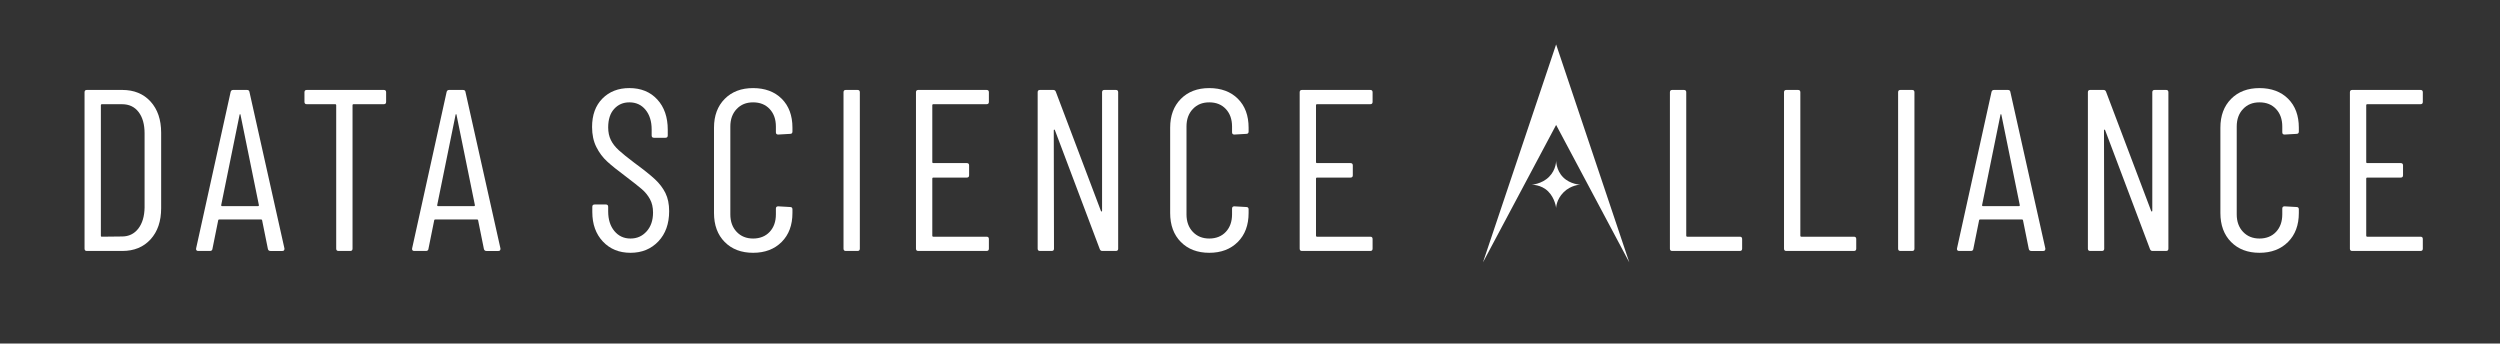 <?xml version="1.0" encoding="UTF-8"?>
<svg id="Layer_2" data-name="Layer 2" xmlns="http://www.w3.org/2000/svg" viewBox="0 0 3850 529">
  <rect x="0" y="0" width="3850" height="529" fill="#333333" stroke="none"/>
  <defs>
    <style>
      .cls-1 {
        fill: #fff;
      }
    </style>
  </defs>
  <g>
    <path class="cls-1" d="M130.2,382.94v-240.9c0-2.36,1.18-3.54,3.54-3.54h54.56c18.18,0,32.71,5.97,43.57,17.89,10.86,11.93,16.3,27.93,16.3,48v116.2c0,20.08-5.44,36.08-16.3,48-10.87,11.93-25.39,17.89-43.57,17.89h-54.56c-2.36,0-3.54-1.18-3.54-3.54ZM156.76,364.52l31.17-.35c10.39,0,18.71-4.01,24.98-12.04,6.25-8.03,9.5-18.89,9.74-32.59v-114.07c0-13.93-3.07-24.91-9.21-32.95-6.14-8.03-14.65-12.04-25.51-12.04h-31.17c-.95,0-1.42.48-1.42,1.42v201.22c0,.95.47,1.42,1.42,1.42Z"/>
    <path class="cls-1" d="M412.54,383.29l-8.86-43.93c0-.47-.18-.83-.53-1.06-.35-.23-.77-.35-1.24-.35h-64.12c-.48,0-.89.12-1.24.35-.35.24-.53.59-.53,1.06l-8.86,43.93c-.24,2.13-1.54,3.19-3.9,3.19h-18.07c-1.18,0-2.07-.35-2.66-1.06-.59-.71-.77-1.65-.53-2.83l53.14-240.9c.47-2.13,1.77-3.19,3.9-3.19h21.25c2.36,0,3.66,1.06,3.9,3.19l53.85,240.9v.71c0,2.13-1.06,3.19-3.19,3.19h-18.42c-2.13,0-3.43-1.06-3.9-3.19ZM341.69,317.4h55.97c.71,0,1.06-.47,1.06-1.42l-28.34-139.22c-.24-.71-.48-1.06-.71-1.06s-.48.35-.71,1.06l-28.34,139.22c0,.95.35,1.42,1.06,1.42Z"/>
    <path class="cls-1" d="M594.62,142.04v14.88c0,2.36-1.18,3.54-3.54,3.54h-46.76c-.95,0-1.42.48-1.42,1.42v221.06c0,2.36-1.18,3.54-3.54,3.54h-18.07c-2.36,0-3.54-1.18-3.54-3.54v-221.06c0-.94-.48-1.42-1.42-1.42h-43.93c-2.36,0-3.54-1.18-3.54-3.54v-14.88c0-2.36,1.18-3.54,3.54-3.54h118.68c2.36,0,3.54,1.18,3.54,3.54Z"/>
    <path class="cls-1" d="M745.18,383.29l-8.86-43.93c0-.47-.18-.83-.53-1.06-.35-.23-.77-.35-1.24-.35h-64.12c-.48,0-.88.12-1.24.35-.35.24-.53.59-.53,1.06l-8.86,43.93c-.24,2.13-1.54,3.19-3.9,3.19h-18.07c-1.18,0-2.07-.35-2.66-1.06-.59-.71-.77-1.65-.53-2.83l53.14-240.9c.47-2.13,1.77-3.19,3.9-3.19h21.26c2.36,0,3.66,1.06,3.9,3.19l53.85,240.9v.71c0,2.13-1.06,3.19-3.19,3.19h-18.42c-2.12,0-3.43-1.06-3.9-3.19ZM674.33,317.4h55.97c.71,0,1.06-.47,1.06-1.42l-28.34-139.22c-.24-.71-.48-1.06-.71-1.06s-.48.35-.71,1.06l-28.34,139.22c0,.95.35,1.42,1.06,1.42Z"/>
  </g>
  <g>
    <path class="cls-1" d="M928.46,371.96c-10.87-11.57-16.3-26.69-16.3-45.35v-8.15c0-2.36,1.18-3.54,3.54-3.54h17.36c2.36,0,3.54,1.18,3.54,3.54v7.08c0,12.52,3.19,22.62,9.56,30.29,6.38,7.68,14.64,11.51,24.8,11.51s18.18-3.66,24.8-10.98c6.61-7.32,9.92-17,9.92-29.05,0-8.03-1.59-14.93-4.78-20.72-3.19-5.78-7.32-10.86-12.4-15.23-5.08-4.37-13.52-11.04-25.33-20.02-11.81-8.74-21.14-16.24-27.99-22.5-6.85-6.25-12.46-13.76-16.83-22.5-4.37-8.73-6.55-19.01-6.55-30.82,0-18.42,5.31-33,15.94-43.75,10.63-10.74,24.44-16.12,41.45-16.12,17.95,0,32.29,5.85,43.04,17.54,10.74,11.69,16.12,27.22,16.12,46.58v8.86c0,2.36-1.18,3.54-3.54,3.54h-17.71c-2.36,0-3.54-1.18-3.54-3.54v-9.21c0-12.52-3.13-22.61-9.39-30.29-6.26-7.67-14.58-11.51-24.97-11.51-9.45,0-17.24,3.37-23.38,10.1-6.14,6.73-9.21,16.24-9.21,28.52,0,7.32,1.36,13.76,4.07,19.31,2.71,5.55,6.79,10.8,12.22,15.76,5.43,4.96,13.46,11.46,24.09,19.48,14.17,10.4,24.74,18.84,31.71,25.33,6.96,6.5,12.34,13.58,16.12,21.26,3.78,7.68,5.67,16.95,5.67,27.81,0,19.37-5.55,34.89-16.65,46.58-11.1,11.69-25.39,17.54-42.87,17.54s-31.65-5.78-42.51-17.36Z"/>
    <path class="cls-1" d="M1116.03,372.67c-10.98-11.1-16.47-25.98-16.47-44.64v-131.43c0-18.42,5.49-33.18,16.47-44.28,10.98-11.1,25.56-16.65,43.75-16.65s33.12,5.49,44.11,16.47c10.98,10.98,16.47,25.81,16.47,44.46v6.02c0,2.36-1.18,3.54-3.54,3.54l-18.42,1.06c-2.36,0-3.54-1.18-3.54-3.54v-8.86c0-11.1-3.19-20.07-9.57-26.92-6.38-6.85-14.88-10.27-25.51-10.27s-18.84,3.43-25.33,10.27c-6.5,6.85-9.74,15.83-9.74,26.92v135.33c0,11.1,3.24,20.08,9.74,26.92,6.49,6.85,14.93,10.27,25.33,10.27s19.13-3.42,25.51-10.27c6.38-6.85,9.57-15.82,9.57-26.92v-8.86c0-2.36,1.18-3.54,3.54-3.54l18.42,1.06c2.36,0,3.54,1.18,3.54,3.54v5.67c0,18.66-5.55,33.54-16.65,44.64s-25.75,16.65-43.93,16.65-32.77-5.55-43.75-16.65Z"/>
    <path class="cls-1" d="M1299.01,382.94v-240.9c0-2.36,1.18-3.54,3.54-3.54h18.07c2.36,0,3.54,1.18,3.54,3.54v240.9c0,2.36-1.18,3.54-3.54,3.54h-18.07c-2.36,0-3.54-1.18-3.54-3.54Z"/>
    <path class="cls-1" d="M1519.35,160.47h-82.19c-.95,0-1.42.48-1.42,1.42v87.86c0,.95.47,1.42,1.42,1.42h51.72c2.36,0,3.54,1.18,3.54,3.54v15.23c0,2.36-1.18,3.54-3.54,3.54h-51.72c-.95,0-1.42.48-1.42,1.42v88.21c0,.95.47,1.42,1.42,1.42h82.19c2.36,0,3.54,1.18,3.54,3.54v14.88c0,2.36-1.18,3.54-3.54,3.54h-105.21c-2.36,0-3.54-1.18-3.54-3.54v-240.9c0-2.36,1.18-3.54,3.54-3.54h105.21c2.36,0,3.54,1.18,3.54,3.54v14.88c0,2.36-1.18,3.54-3.54,3.54Z"/>
    <path class="cls-1" d="M1700.73,138.5h17.71c2.36,0,3.54,1.18,3.54,3.54v240.9c0,2.36-1.18,3.54-3.54,3.54h-20.9c-1.89,0-3.19-.94-3.9-2.83l-69.08-183.15c-.24-.71-.59-1-1.06-.89-.48.12-.71.53-.71,1.24l.35,182.09c0,2.36-1.18,3.54-3.54,3.54h-18.07c-2.36,0-3.54-1.18-3.54-3.54v-240.9c0-2.36,1.18-3.54,3.54-3.54h20.55c1.89,0,3.19.95,3.9,2.83l69.43,183.51c.23.71.59,1.01,1.06.89.47-.12.71-.53.71-1.24v-182.44c0-2.36,1.18-3.54,3.54-3.54Z"/>
    <path class="cls-1" d="M1818.52,372.67c-10.98-11.1-16.47-25.98-16.47-44.64v-131.43c0-18.42,5.49-33.18,16.47-44.28,10.98-11.1,25.56-16.65,43.75-16.65s33.12,5.49,44.11,16.47c10.98,10.98,16.47,25.81,16.47,44.46v6.02c0,2.36-1.18,3.54-3.54,3.54l-18.42,1.06c-2.36,0-3.54-1.18-3.54-3.54v-8.86c0-11.1-3.19-20.07-9.57-26.92-6.38-6.85-14.88-10.27-25.51-10.27s-18.84,3.43-25.33,10.27c-6.5,6.85-9.74,15.83-9.74,26.92v135.33c0,11.1,3.24,20.08,9.74,26.92,6.49,6.85,14.93,10.27,25.33,10.27s19.13-3.42,25.51-10.27c6.38-6.85,9.57-15.82,9.57-26.92v-8.86c0-2.36,1.18-3.54,3.54-3.54l18.42,1.06c2.36,0,3.54,1.18,3.54,3.54v5.67c0,18.66-5.55,33.54-16.65,44.64s-25.75,16.65-43.93,16.65-32.77-5.55-43.75-16.65Z"/>
    <path class="cls-1" d="M2110.25,160.47h-82.19c-.95,0-1.42.48-1.42,1.42v87.86c0,.95.47,1.42,1.42,1.42h51.72c2.36,0,3.54,1.18,3.54,3.54v15.23c0,2.36-1.18,3.54-3.54,3.54h-51.72c-.95,0-1.42.48-1.42,1.42v88.21c0,.95.47,1.42,1.42,1.42h82.19c2.36,0,3.54,1.18,3.54,3.54v14.88c0,2.36-1.18,3.54-3.54,3.54h-105.21c-2.36,0-3.54-1.18-3.54-3.54v-240.9c0-2.36,1.18-3.54,3.54-3.54h105.21c2.36,0,3.54,1.18,3.54,3.54v14.88c0,2.36-1.18,3.54-3.54,3.54Z"/>
  </g>
  <g>
    <g>
      <path class="cls-1" d="M2571.67,382.94v-240.9c0-2.36,1.18-3.54,3.54-3.54h18.07c2.36,0,3.54,1.18,3.54,3.54v221.06c0,.95.47,1.42,1.42,1.42h81.12c2.36,0,3.54,1.18,3.54,3.54v14.88c0,2.36-1.18,3.54-3.54,3.54h-104.15c-2.36,0-3.54-1.18-3.54-3.54Z"/>
      <path class="cls-1" d="M2747.38,382.94v-240.9c0-2.36,1.18-3.54,3.54-3.54h18.07c2.36,0,3.54,1.18,3.54,3.54v221.06c0,.95.47,1.42,1.42,1.42h81.12c2.36,0,3.54,1.18,3.54,3.54v14.88c0,2.36-1.18,3.54-3.54,3.54h-104.15c-2.36,0-3.54-1.18-3.54-3.54Z"/>
      <path class="cls-1" d="M2923.09,382.94v-240.9c0-2.36,1.18-3.54,3.54-3.54h18.07c2.36,0,3.54,1.18,3.54,3.54v240.9c0,2.36-1.18,3.54-3.54,3.54h-18.07c-2.36,0-3.54-1.18-3.54-3.54Z"/>
      <path class="cls-1" d="M3124.31,383.29l-8.86-43.93c0-.47-.18-.83-.53-1.06-.35-.23-.77-.35-1.24-.35h-64.12c-.48,0-.89.12-1.24.35-.35.24-.53.59-.53,1.06l-8.86,43.93c-.24,2.13-1.54,3.19-3.9,3.19h-18.07c-1.18,0-2.07-.35-2.66-1.06-.59-.71-.77-1.65-.53-2.83l53.14-240.9c.47-2.13,1.77-3.19,3.9-3.19h21.26c2.36,0,3.66,1.06,3.9,3.19l53.85,240.9v.71c0,2.13-1.06,3.19-3.19,3.19h-18.42c-2.13,0-3.43-1.06-3.9-3.19ZM3053.46,317.4h55.97c.71,0,1.06-.47,1.06-1.42l-28.34-139.22c-.24-.71-.48-1.06-.71-1.06s-.48.35-.71,1.06l-28.34,139.22c0,.95.35,1.42,1.06,1.42Z"/>
      <path class="cls-1" d="M3318.08,138.5h17.71c2.36,0,3.54,1.18,3.54,3.54v240.9c0,2.36-1.18,3.54-3.54,3.54h-20.9c-1.89,0-3.19-.94-3.9-2.83l-69.08-183.15c-.24-.71-.59-1-1.06-.89-.48.12-.71.53-.71,1.24l.35,182.09c0,2.36-1.18,3.54-3.54,3.54h-18.07c-2.36,0-3.54-1.18-3.54-3.54v-240.9c0-2.36,1.18-3.54,3.54-3.54h20.55c1.89,0,3.19.95,3.9,2.83l69.43,183.51c.23.71.59,1.01,1.06.89.47-.12.71-.53.71-1.24v-182.44c0-2.36,1.18-3.54,3.54-3.54Z"/>
      <path class="cls-1" d="M3435.87,372.67c-10.98-11.1-16.47-25.98-16.47-44.64v-131.43c0-18.42,5.49-33.18,16.47-44.28,10.98-11.1,25.56-16.65,43.75-16.65s33.12,5.49,44.11,16.47c10.98,10.98,16.47,25.81,16.47,44.46v6.02c0,2.36-1.18,3.54-3.54,3.54l-18.42,1.06c-2.36,0-3.54-1.18-3.54-3.54v-8.86c0-11.1-3.19-20.07-9.57-26.92-6.38-6.85-14.88-10.27-25.51-10.27s-18.84,3.43-25.33,10.27c-6.5,6.85-9.74,15.83-9.74,26.92v135.33c0,11.1,3.24,20.08,9.74,26.92,6.49,6.85,14.93,10.27,25.33,10.27s19.13-3.42,25.51-10.27c6.38-6.85,9.57-15.82,9.57-26.92v-8.86c0-2.36,1.18-3.54,3.54-3.54l18.42,1.06c2.36,0,3.54,1.18,3.54,3.54v5.67c0,18.66-5.55,33.54-16.65,44.64s-25.75,16.65-43.93,16.65-32.77-5.55-43.75-16.65Z"/>
      <path class="cls-1" d="M3727.6,160.47h-82.19c-.95,0-1.42.48-1.42,1.42v87.86c0,.95.47,1.42,1.42,1.42h51.72c2.36,0,3.54,1.18,3.54,3.54v15.23c0,2.36-1.18,3.54-3.54,3.54h-51.72c-.95,0-1.42.48-1.42,1.42v88.21c0,.95.47,1.42,1.42,1.42h82.19c2.36,0,3.54,1.18,3.54,3.54v14.88c0,2.36-1.18,3.54-3.54,3.54h-105.21c-2.36,0-3.54-1.18-3.54-3.54v-240.9c0-2.36,1.18-3.54,3.54-3.54h105.21c2.36,0,3.54,1.18,3.54,3.54v14.88c0,2.36-1.18,3.54-3.54,3.54Z"/>
    </g>
    <g>
      <polygon class="cls-1" points="2509.11 404.08 2396.42 192.39 2283.74 404.08 2396.42 68.48 2509.11 404.08"/>
      <path class="cls-1" d="M2396.42,320.24s-1.46-14.71-12.27-25.51c-10.8-10.8-25.71-10.24-25.71-10.24,0,0,15.72-.77,27.1-12.14,11.37-11.37,10.88-25.34,10.88-25.34,0,0-.23,14.96,10.83,26.02,11.06,11.06,26.43,11.34,26.43,11.34,0,0-14.36.35-25.78,11.77-11.42,11.42-11.48,24.1-11.48,24.1Z"/>
    </g>
  </g>
</svg>